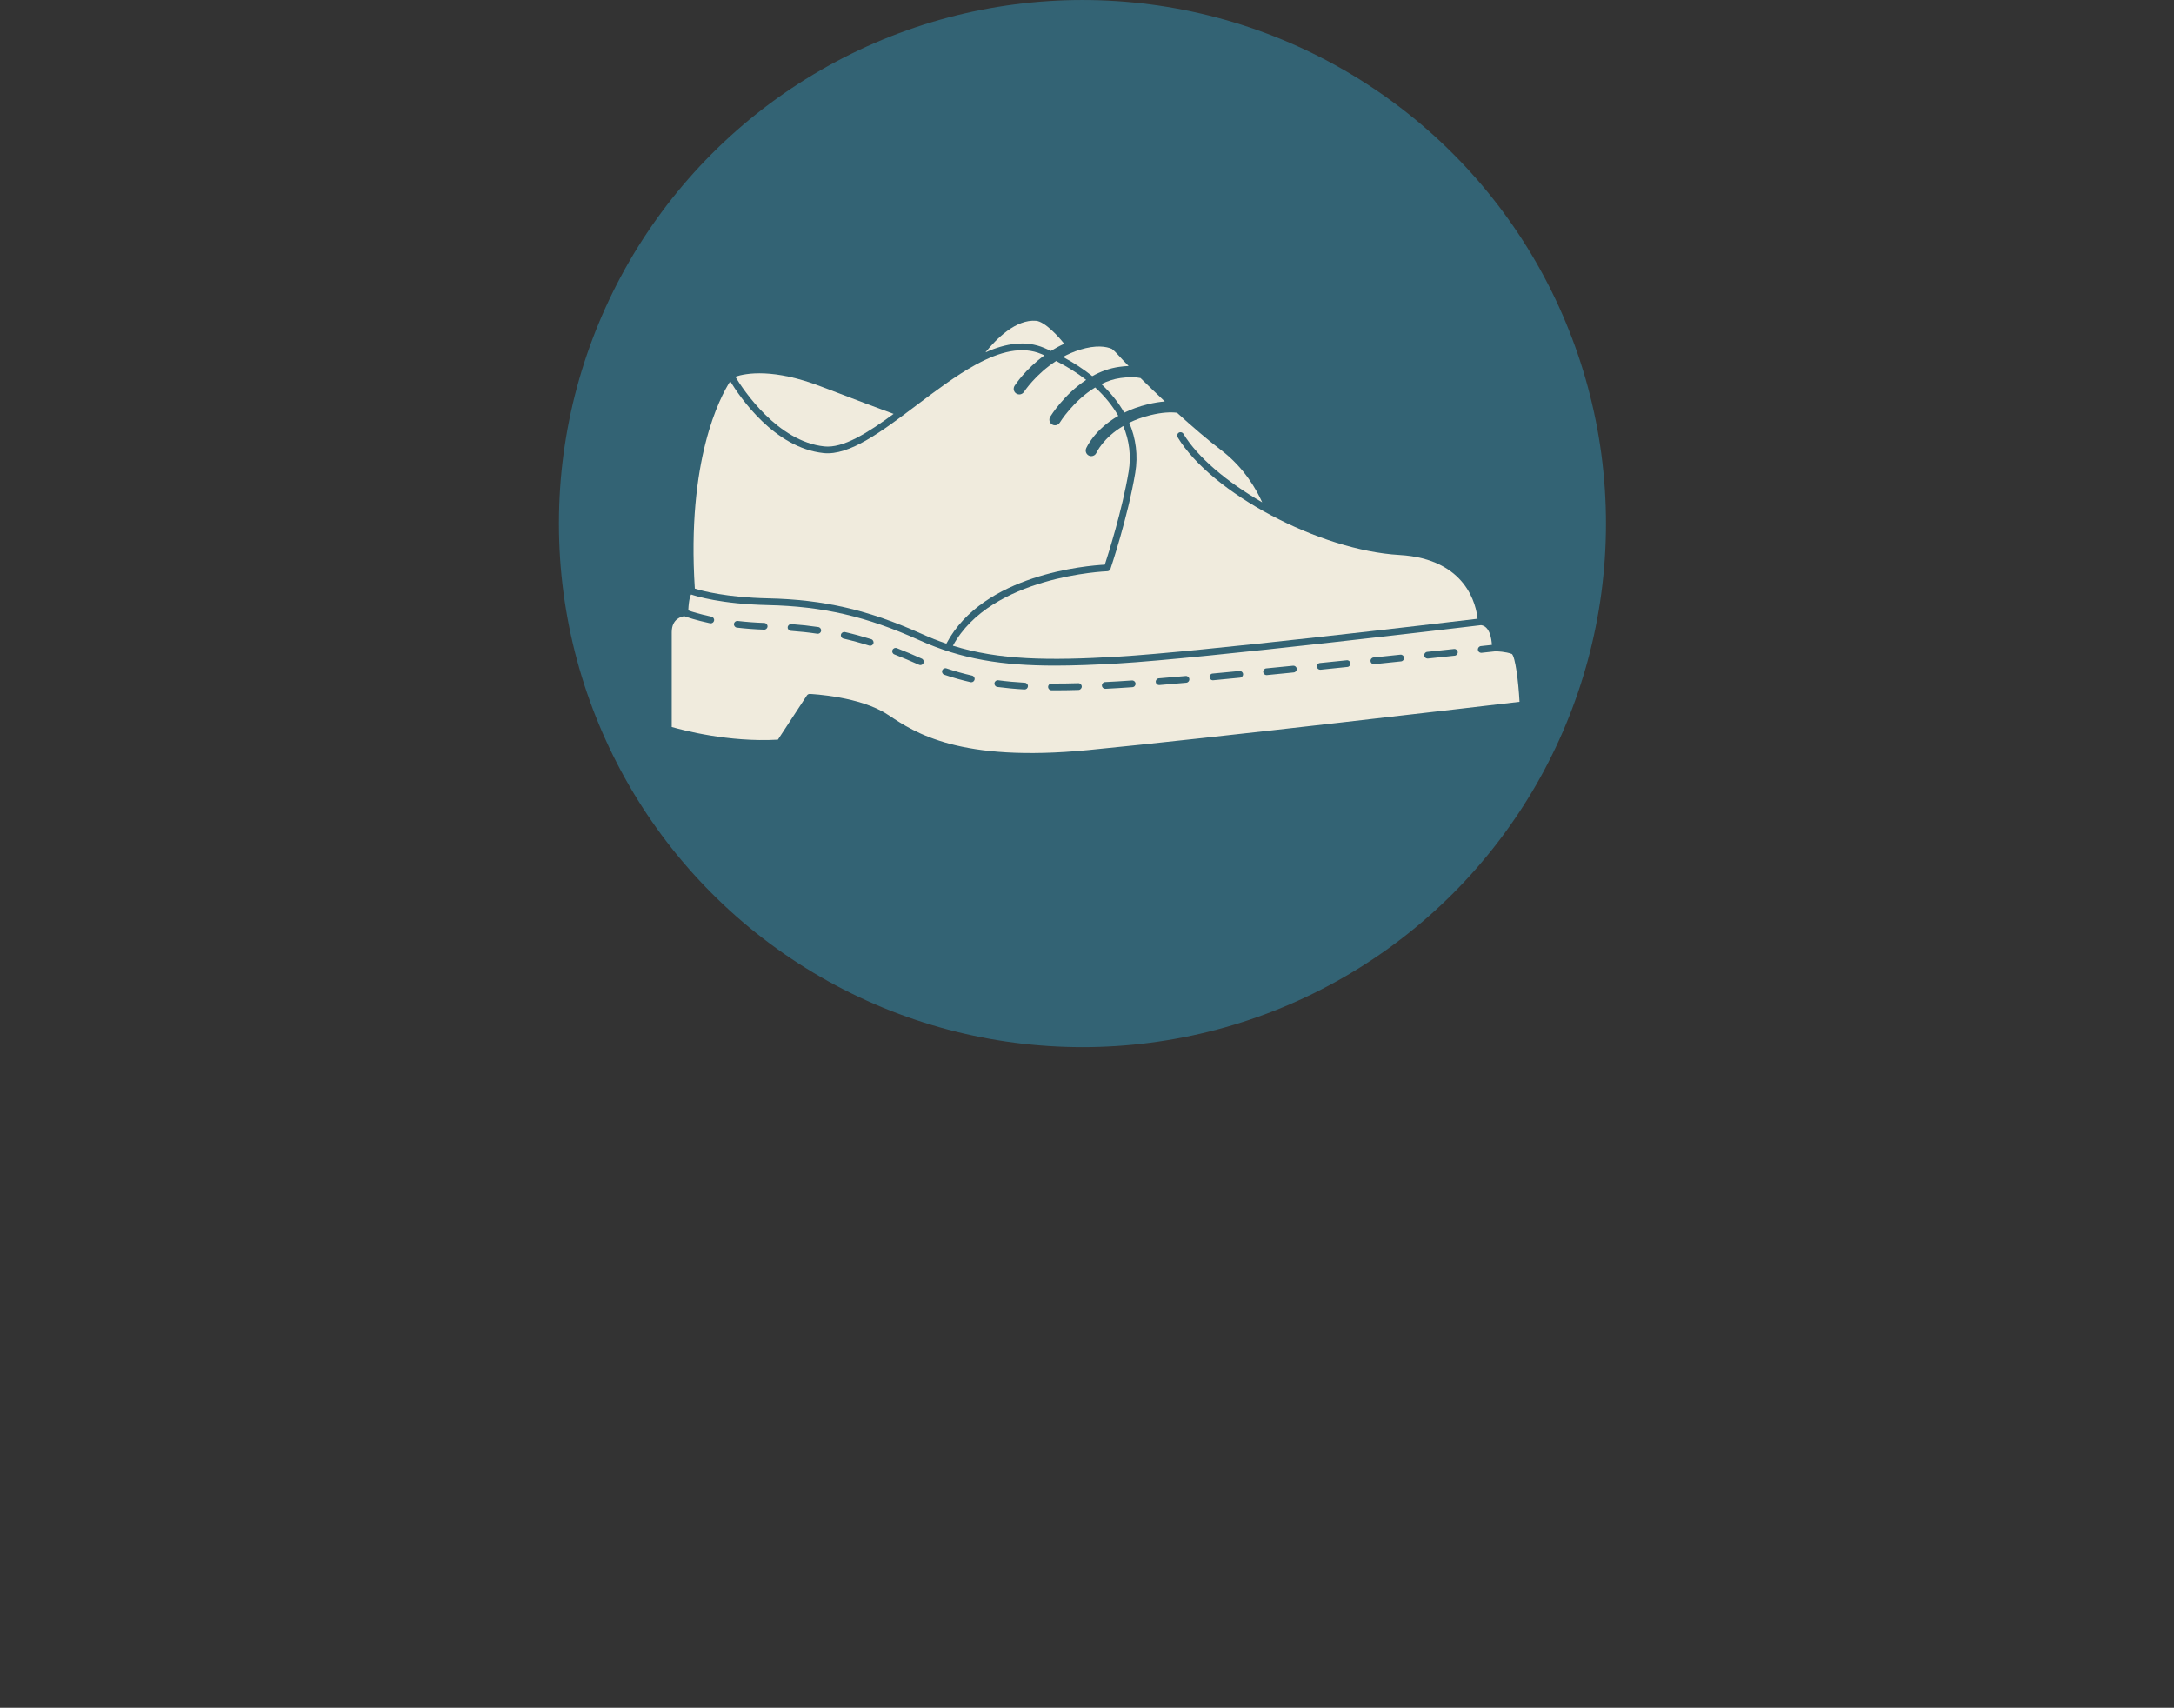 <svg enable-background="new 0 0 150.193 117.977" viewBox="0 0 150.193 117.977" xmlns="http://www.w3.org/2000/svg"><rect x="0" y="0" width="150.193" height="117.977" fill="#333333" stroke="none"/><circle clip-rule="evenodd" cx="74.781" cy="36.17" fill="#347891" fill-rule="evenodd" opacity=".7" r="36.169"/><g fill="#f0ebdd"><path d="m72.145 24.037c.156.066.309.137.46.205.285-.178.592-.348.923-.496-.014-.012-.028-.023-.04-.039-.32-.41-1.291-1.492-1.906-1.547-1.399-.123-2.766 1.266-3.503 2.18 1.416-.627 2.789-.85 4.066-.303"/><path d="m53.062 41.336c3.86.084 6.939.799 10.628 2.461.565.256 1.128.477 1.693.668.002-.008.004-.014.008-.021 2.54-4.787 9.724-5.371 10.936-5.436.229-.705 1.198-3.74 1.646-6.426.181-1.088.047-2.152-.372-3.154-1.39.816-1.846 1.834-1.852 1.85-.063.146-.206.234-.356.234-.051 0-.103-.01-.152-.031-.197-.086-.287-.314-.203-.51.029-.068.577-1.299 2.219-2.242-.394-.693-.928-1.354-1.595-1.963-1.509.914-2.435 2.406-2.446 2.428-.072.119-.201.186-.332.186-.067 0-.137-.018-.2-.057-.183-.111-.241-.35-.13-.531.054-.088.957-1.545 2.484-2.549-.607-.473-1.3-.91-2.072-1.307-1.426.918-2.21 2.117-2.22 2.133-.074.115-.199.18-.327.18-.071 0-.144-.021-.209-.063-.18-.115-.232-.354-.117-.535.043-.064.749-1.15 2.061-2.102-.063-.027-.125-.057-.189-.084-1.363-.584-2.898-.166-4.5.697-.021.016-.041.027-.065.035-1.347.738-2.738 1.785-4.109 2.818-2.372 1.789-4.612 3.475-6.395 3.285-3.397-.361-5.781-3.865-6.449-4.965-.704 1.1-3.015 5.443-2.446 14.326.475.152 2.173.612 5.061.675"/><path d="m75.461 25.984c.553-.309 1.173-.545 1.854-.641.237-.033.455-.053.656-.061-.312-.32-.591-.615-.824-.871-.107-.117-.219-.219-.332-.309-.379-.164-1.074-.293-2.22.061-.418.131-.806.301-1.16.494.753.404 1.43.849 2.026 1.327"/><path d="m78.015 29.203c.465 1.096.614 2.26.416 3.455-.515 3.082-1.702 6.613-1.715 6.648-.031.092-.115.154-.213.158-.08.002-8.052.313-10.672 5.145 3.204.99 6.564 1.039 11.387.756 5.551-.324 22.731-2.365 24.861-2.619-.085-.869-.719-4.137-5.397-4.406-5.538-.32-12.984-4.271-15.322-8.131-.066-.109-.031-.254.079-.32.109-.064.253-.031.318.08.998 1.646 3.028 3.338 5.443 4.734-.376-.84-1.229-2.385-2.825-3.598-.925-.703-2-1.627-3.058-2.59-.443-.057-1.037-.029-1.836.164-.564.137-1.049.321-1.466.524"/><path d="m76.089 26.531c.655.615 1.185 1.279 1.58 1.977.466-.229 1.005-.43 1.63-.582.437-.105.824-.166 1.172-.193-.59-.555-1.159-1.105-1.677-1.617-.313-.066-.754-.092-1.371-.004-.477.066-.924.216-1.334.419"/><path d="m56.942 30.838c1.301.139 2.979-.916 4.794-2.246-.794-.291-2.678-.992-5.011-1.891-3.277-1.26-5.174-.93-5.926-.678.571.942 2.917 4.471 6.143 4.815"/><path d="m103.317 44.992-.959.104c-.009.002-.018.002-.025.002-.117 0-.219-.088-.231-.207-.014-.129.079-.242.206-.258l.761-.082c-.021-.404-.142-1.287-.749-1.365-.891.107-19.282 2.307-25.073 2.645-1.593.092-3.03.15-4.354.15-3.648 0-6.457-.436-9.393-1.76-3.627-1.635-6.654-2.336-10.449-2.42-3.244-.072-4.994-.623-5.308-.732-.048.076-.159.328-.194 1.102.251.086.803.26 1.602.43.126.027.206.15.18.275-.023.109-.12.184-.227.184-.018 0-.033 0-.05-.004-.984-.209-1.6-.424-1.775-.486-.19.021-.873.168-.873 1.107v6.543c.745.215 3.952 1.072 7.335.877l2.002-3.055c.045-.068.125-.107.205-.104.142.006 3.496.172 5.387 1.434l.042.025c1.839 1.227 4.916 3.279 13.808 2.416 8.444-.82 27.547-3.068 29.793-3.332-.079-1.48-.299-3.102-.525-3.303-.438-.17-1.047-.184-1.136-.186m-50.526-1.492s-.005-.002-.009-.002c-.629-.02-1.259-.068-1.873-.141-.128-.014-.219-.129-.204-.258.016-.127.131-.219.259-.203.602.07 1.219.117 1.834.137.129.006.23.113.226.242-.005.125-.109.225-.233.225m3.935.082c-.016.115-.115.199-.229.199-.012 0-.023-.002-.035-.002-.596-.09-1.195-.152-1.831-.199-.127-.01-.224-.121-.214-.248.008-.129.12-.223.249-.217.646.047 1.255.113 1.864.203.127.02.215.137.196.264m3.613.865c-.031.1-.123.162-.223.162-.021 0-.046-.004-.069-.01-.593-.186-1.19-.348-1.775-.482-.126-.029-.203-.152-.176-.277.029-.125.153-.203.28-.176.597.137 1.206.303 1.811.492.122.037.19.168.152.291m3.459 1.36c-.04.086-.124.137-.213.137-.032 0-.063-.006-.095-.021-.581-.26-1.154-.5-1.704-.715-.118-.045-.178-.18-.131-.299.045-.119.18-.18.3-.135.558.217 1.138.461 1.726.727.117.05.169.188.117.306m3.531 1.142c-.025.107-.121.182-.227.182-.018 0-.035-.002-.052-.006-.621-.141-1.214-.309-1.812-.512-.121-.039-.187-.172-.146-.293.043-.123.174-.188.295-.146.583.197 1.161.361 1.768.498.124.029.202.152.174.277m3.454.68h-.013c-.66-.037-1.271-.096-1.868-.174-.127-.018-.217-.133-.2-.262.017-.127.134-.217.261-.199.585.078 1.186.133 1.834.17.129.008.227.119.219.246-.008.125-.111.219-.233.219m3.724.033c-.579.016-1.108.025-1.617.025l-.25-.002c-.129 0-.232-.105-.231-.234.001-.127.104-.23.231-.23h.002.248c.504 0 1.029-.008 1.604-.025.125-.004.236.098.24.227.002.128-.098.235-.227.239m3.727-.191c-.36.025-.692.047-.988.064-.298.018-.589.035-.876.049h-.012c-.123 0-.226-.096-.231-.221-.008-.129.091-.238.22-.244.284-.014.576-.029.871-.047s.625-.039.983-.064c.129-.01.239.086.249.213.01.129-.087.242-.216.25m3.721-.307c-.654.059-1.278.113-1.858.16-.007.002-.014.002-.014.002-.125 0-.227-.092-.238-.213-.01-.129.086-.242.213-.252.58-.049 1.202-.102 1.855-.16.128-.012.241.082.253.211.011.127-.083.24-.211.252m3.713-.348c-.632.061-1.252.121-1.856.178-.008 0-.015.002-.021.002-.118 0-.221-.092-.23-.213-.012-.127.08-.24.21-.252.603-.057 1.223-.115 1.854-.176.126-.012.242.08.254.207.011.129-.083.243-.211.254m3.709-.363c-.619.063-1.239.123-1.854.184 0 0-.016.002-.023.002-.118 0-.219-.09-.231-.211-.012-.127.081-.242.209-.254.614-.061 1.233-.123 1.853-.184.126-.012.242.08.255.207.012.129-.081.242-.209.256m3.708-.379c-.609.063-1.229.127-1.854.191-.008 0-.016 0-.023 0-.119 0-.22-.088-.23-.209-.015-.127.079-.242.207-.254.625-.064 1.243-.129 1.854-.189.127-.016.242.078.256.207.012.127-.081.243-.21.254m3.708-.385c-.595.063-1.215.127-1.853.193-.009 0-.017.002-.017.002-.126 0-.228-.09-.238-.209-.015-.127.079-.242.206-.254.639-.068 1.26-.133 1.854-.195.129-.014.242.08.255.207.015.13-.079.243-.207.256m3.708-.392c-.555.059-1.178.125-1.854.197-.008 0-.017 0-.024 0-.118 0-.218-.088-.231-.207-.014-.127.079-.242.207-.256.676-.072 1.297-.139 1.854-.197.128-.014.242.078.256.205.013.129-.08.244-.208.258"/></g></svg>